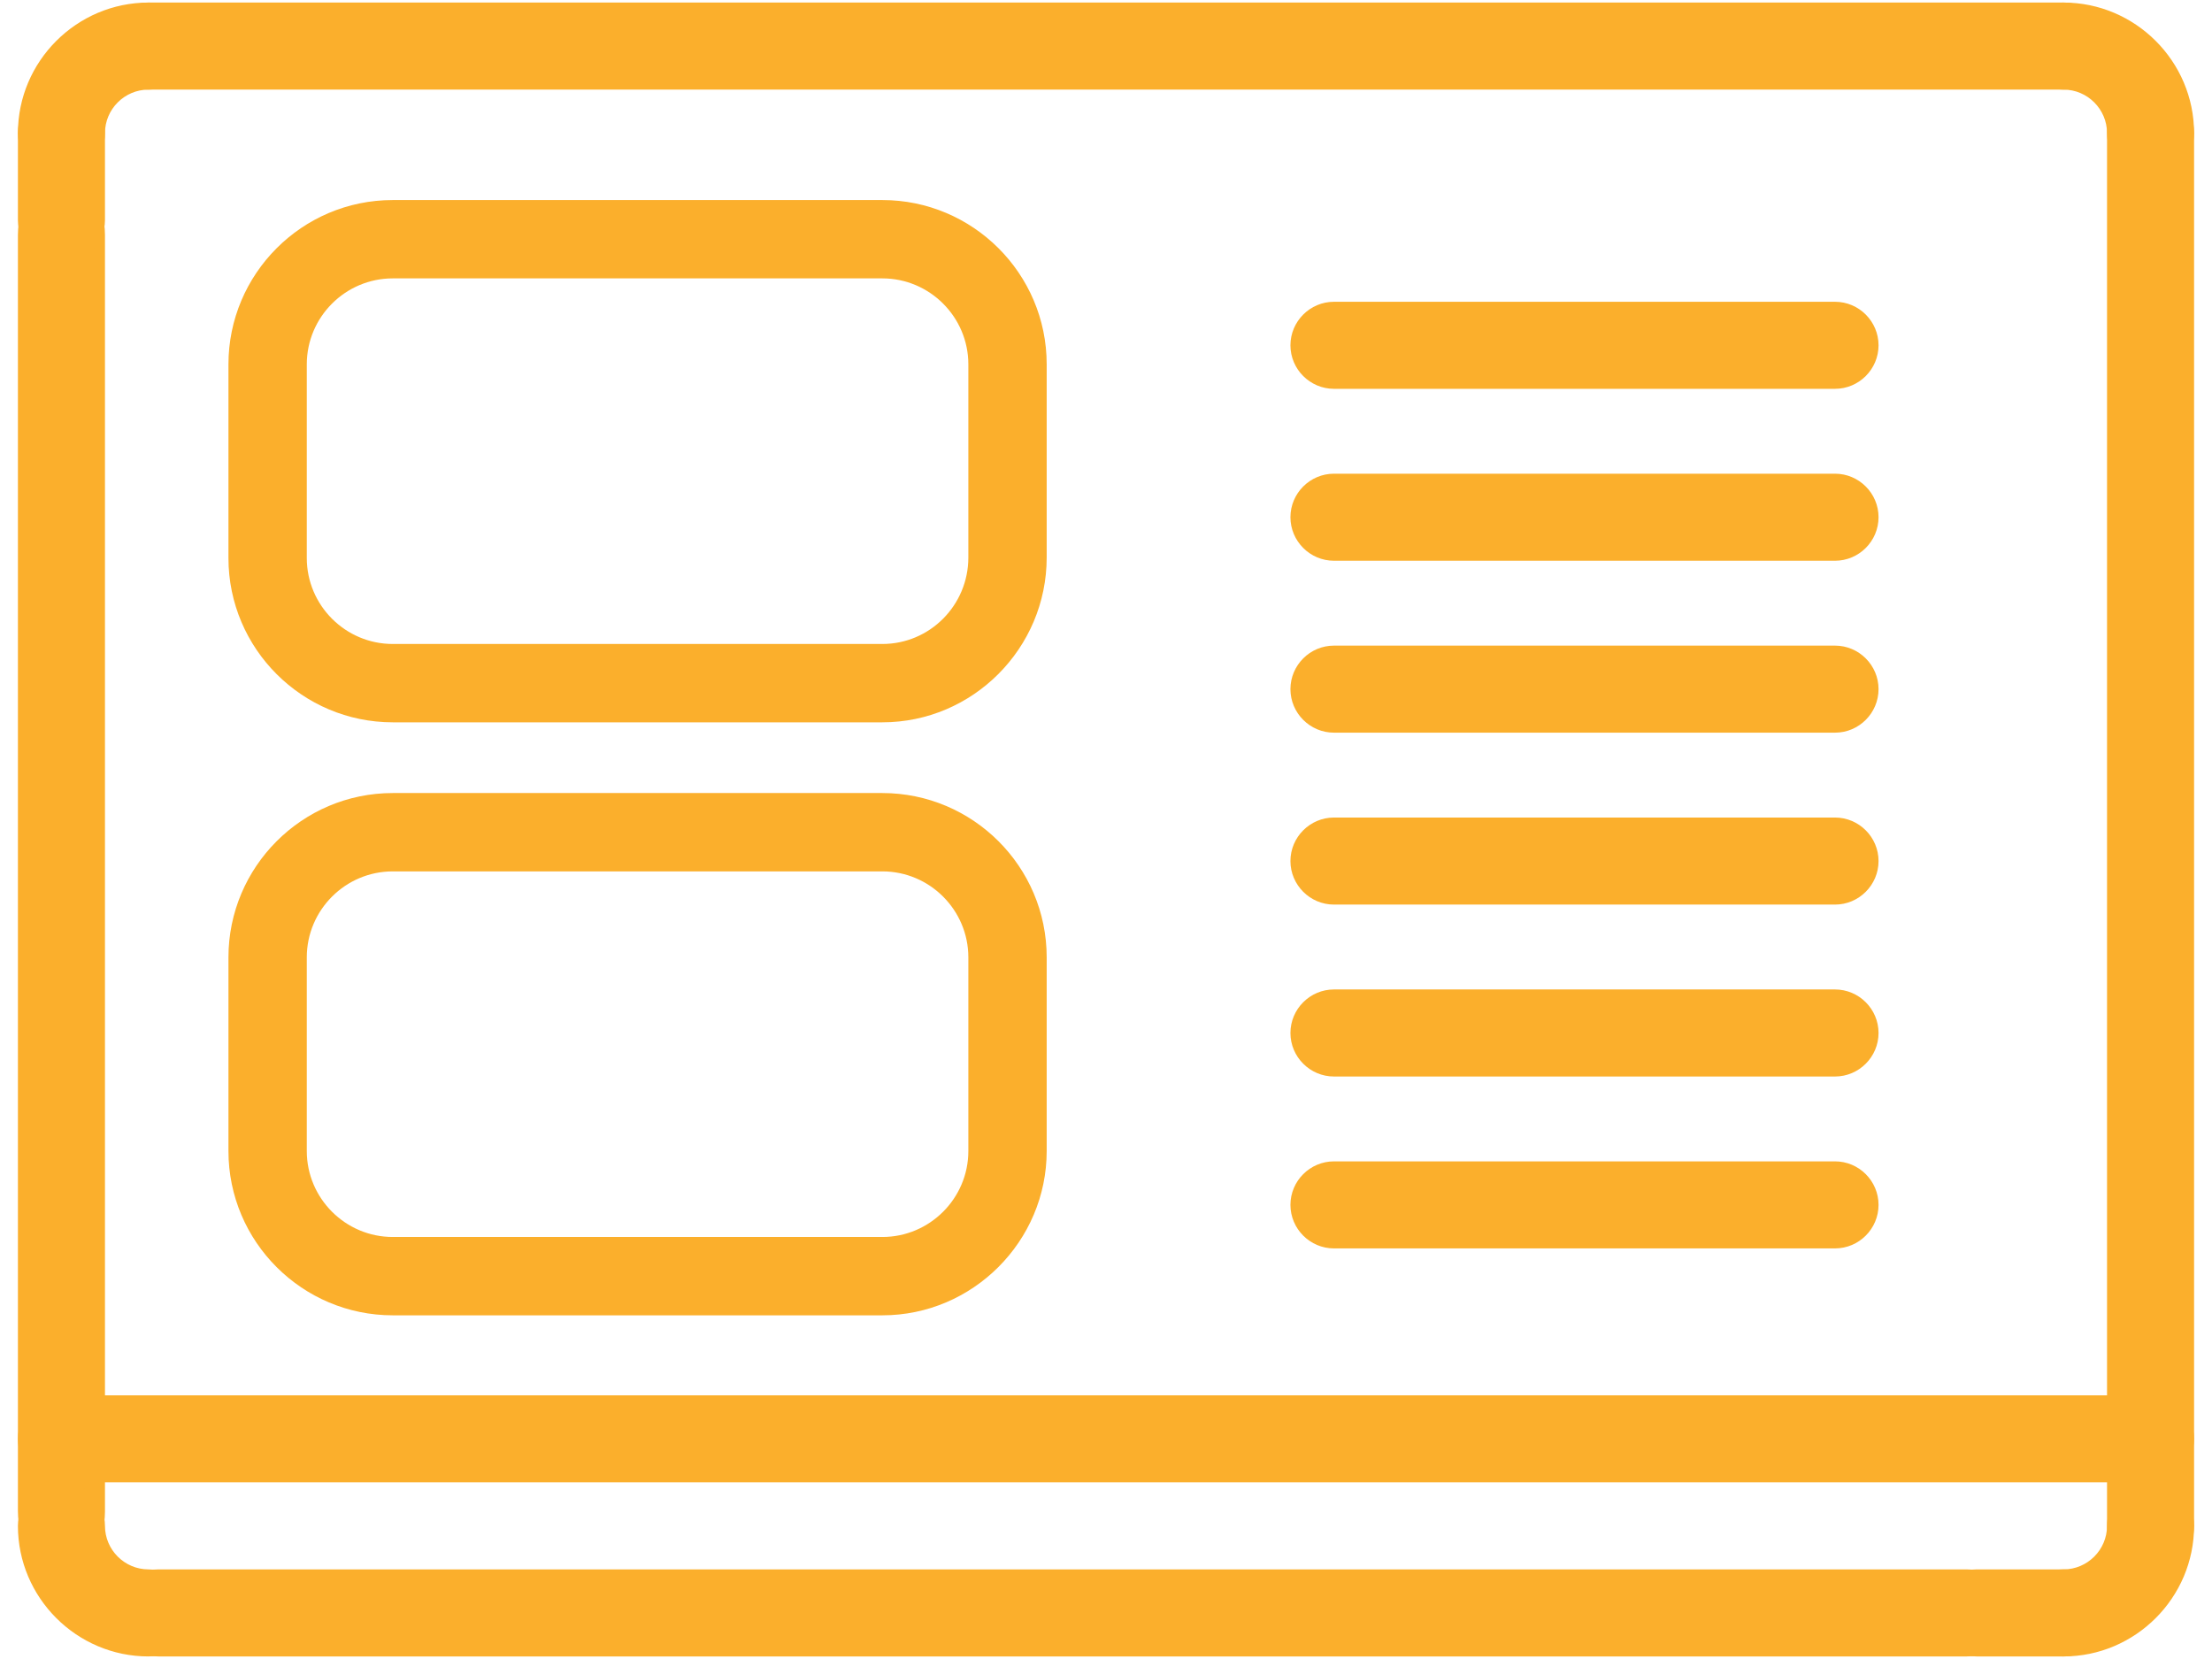 <svg xmlns="http://www.w3.org/2000/svg" width="108" height="81" viewBox="0 0 108 81" fill="none"><path d="M89.594 44.166H65.13C63.961 44.166 63.005 43.209 63.005 42.041C63.005 40.872 63.961 39.916 65.13 39.916H89.594C90.763 39.916 91.719 40.872 91.719 42.041C91.719 43.209 90.763 44.166 89.594 44.166Z" fill="#FBAF2C"></path><path d="M89.594 52.56H65.13C63.961 52.56 63.005 51.603 63.005 50.435C63.005 49.266 63.961 48.31 65.13 48.31H89.594C90.763 48.31 91.719 49.266 91.719 50.435C91.719 51.603 90.763 52.56 89.594 52.56Z" fill="#FBAF2C"></path><path d="M89.594 60.953H65.13C63.961 60.953 63.005 59.997 63.005 58.828C63.005 57.659 63.961 56.703 65.13 56.703H89.594C90.763 56.703 91.719 57.659 91.719 58.828C91.719 59.997 90.763 60.953 89.594 60.953Z" fill="#FBAF2C"></path><path d="M89.594 35.772H65.13C63.961 35.772 63.005 34.816 63.005 33.647C63.005 32.478 63.961 31.522 65.13 31.522H89.594C90.763 31.522 91.719 32.478 91.719 33.647C91.719 34.816 90.763 35.772 89.594 35.772Z" fill="#FBAF2C"></path><path d="M89.594 27.378H65.13C63.961 27.378 63.005 26.422 63.005 25.253C63.005 24.084 63.961 23.128 65.13 23.128H89.594C90.763 23.128 91.719 24.084 91.719 25.253C91.719 26.422 90.763 27.378 89.594 27.378Z" fill="#FBAF2C"></path><path d="M89.594 18.984H65.13C63.961 18.984 63.005 18.028 63.005 16.859C63.005 15.691 63.961 14.734 65.13 14.734H89.594C90.763 14.734 91.719 15.691 91.719 16.859C91.719 18.028 90.763 18.984 89.594 18.984Z" fill="#FBAF2C"></path><path d="M105 76.625C103.831 76.625 102.875 75.669 102.875 74.5V6.5C102.875 5.331 103.831 4.375 105 4.375C106.169 4.375 107.125 5.331 107.125 6.5V74.5C107.125 75.669 106.169 76.625 105 76.625Z" fill="#FBAF2C"></path><path d="M100.75 80.875C99.581 80.875 98.625 79.919 98.625 78.75C98.625 77.581 99.581 76.625 100.75 76.625C101.919 76.625 102.875 75.669 102.875 74.5C102.875 73.331 103.831 72.375 105 72.375C106.169 72.375 107.125 73.331 107.125 74.5C107.125 78.006 104.256 80.875 100.75 80.875Z" fill="#FBAF2C"></path><path d="M3 76.625C1.831 76.625 0.875 75.35 0.875 73.783V11.467C0.875 9.9 1.831 8.625 3 8.625C4.169 8.625 5.125 9.9 5.125 11.467V73.809C5.125 75.35 4.169 76.625 3 76.625Z" fill="#FBAF2C"></path><path d="M7.25 80.875C3.744 80.875 0.875 78.006 0.875 74.5C0.875 73.331 1.831 72.375 3 72.375C4.169 72.375 5.125 73.331 5.125 74.5C5.125 75.669 6.081 76.625 7.25 76.625C8.419 76.625 9.375 77.581 9.375 78.75C9.375 79.919 8.419 80.875 7.25 80.875Z" fill="#FBAF2C"></path><path d="M100.75 4.375H7.25C6.081 4.375 5.125 3.419 5.125 2.25C5.125 1.081 6.081 0.125 7.25 0.125H100.75C101.919 0.125 102.875 1.081 102.875 2.25C102.875 3.419 101.919 4.375 100.75 4.375Z" fill="#FBAF2C"></path><path d="M105 8.625C103.831 8.625 102.875 7.669 102.875 6.5C102.875 5.331 101.919 4.375 100.75 4.375C99.581 4.375 98.625 3.419 98.625 2.25C98.625 1.081 99.581 0.125 100.75 0.125C104.256 0.125 107.125 2.994 107.125 6.5C107.125 7.669 106.169 8.625 105 8.625Z" fill="#FBAF2C"></path><path d="M3 12.875C1.831 12.875 0.875 11.919 0.875 10.75V6.5C0.875 5.331 1.831 4.375 3 4.375C4.169 4.375 5.125 5.331 5.125 6.5V10.75C5.125 11.919 4.169 12.875 3 12.875Z" fill="#FBAF2C"></path><path d="M3 8.625C1.831 8.625 0.875 7.669 0.875 6.5C0.875 2.994 3.744 0.125 7.25 0.125C8.419 0.125 9.375 1.081 9.375 2.25C9.375 3.419 8.419 4.375 7.25 4.375C6.081 4.375 5.125 5.331 5.125 6.5C5.125 7.669 4.169 8.625 3 8.625Z" fill="#FBAF2C"></path><path d="M100.75 80.875H96.5C95.331 80.875 94.375 79.919 94.375 78.75C94.375 77.581 95.331 76.625 96.5 76.625H100.75C101.919 76.625 102.875 77.581 102.875 78.75C102.875 79.919 101.919 80.875 100.75 80.875Z" fill="#FBAF2C"></path><path d="M96.022 80.875H7.728C6.294 80.875 5.125 79.919 5.125 78.75C5.125 77.581 6.294 76.625 7.728 76.625H96.022C97.456 76.625 98.625 77.581 98.625 78.75C98.625 79.919 97.456 80.875 96.022 80.875Z" fill="#FBAF2C"></path><path d="M105 72.375H3C1.831 72.375 0.875 71.419 0.875 70.25C0.875 69.081 1.831 68.125 3 68.125H105C106.169 68.125 107.125 69.081 107.125 70.25C107.125 71.419 106.169 72.375 105 72.375Z" fill="#FBAF2C"></path><path d="M43.082 35.267H19.176C14.767 35.267 11.154 31.681 11.154 27.245V17.789C11.154 13.38 14.74 9.767 19.176 9.767H43.082C47.492 9.767 51.104 13.353 51.104 17.789V27.219C51.104 31.655 47.492 35.267 43.082 35.267ZM19.176 13.592C16.865 13.592 14.979 15.478 14.979 17.789V27.245C14.979 29.556 16.865 31.442 19.176 31.442H43.082C45.393 31.442 47.279 29.556 47.279 27.219V17.789C47.279 15.478 45.393 13.592 43.082 13.592H19.176Z" fill="#FBAF2C"></path><path d="M43.082 64.22H19.176C14.767 64.22 11.154 60.634 11.154 56.198V46.742C11.154 42.333 14.74 38.72 19.176 38.72H43.082C47.492 38.72 51.104 42.306 51.104 46.742V56.198C51.104 60.608 47.492 64.22 43.082 64.22ZM19.176 42.545C16.865 42.545 14.979 44.431 14.979 46.742V56.198C14.979 58.509 16.865 60.395 19.176 60.395H43.082C45.393 60.395 47.279 58.509 47.279 56.198V46.742C47.279 44.431 45.393 42.545 43.082 42.545H19.176Z" fill="#FBAF2C"></path></svg>